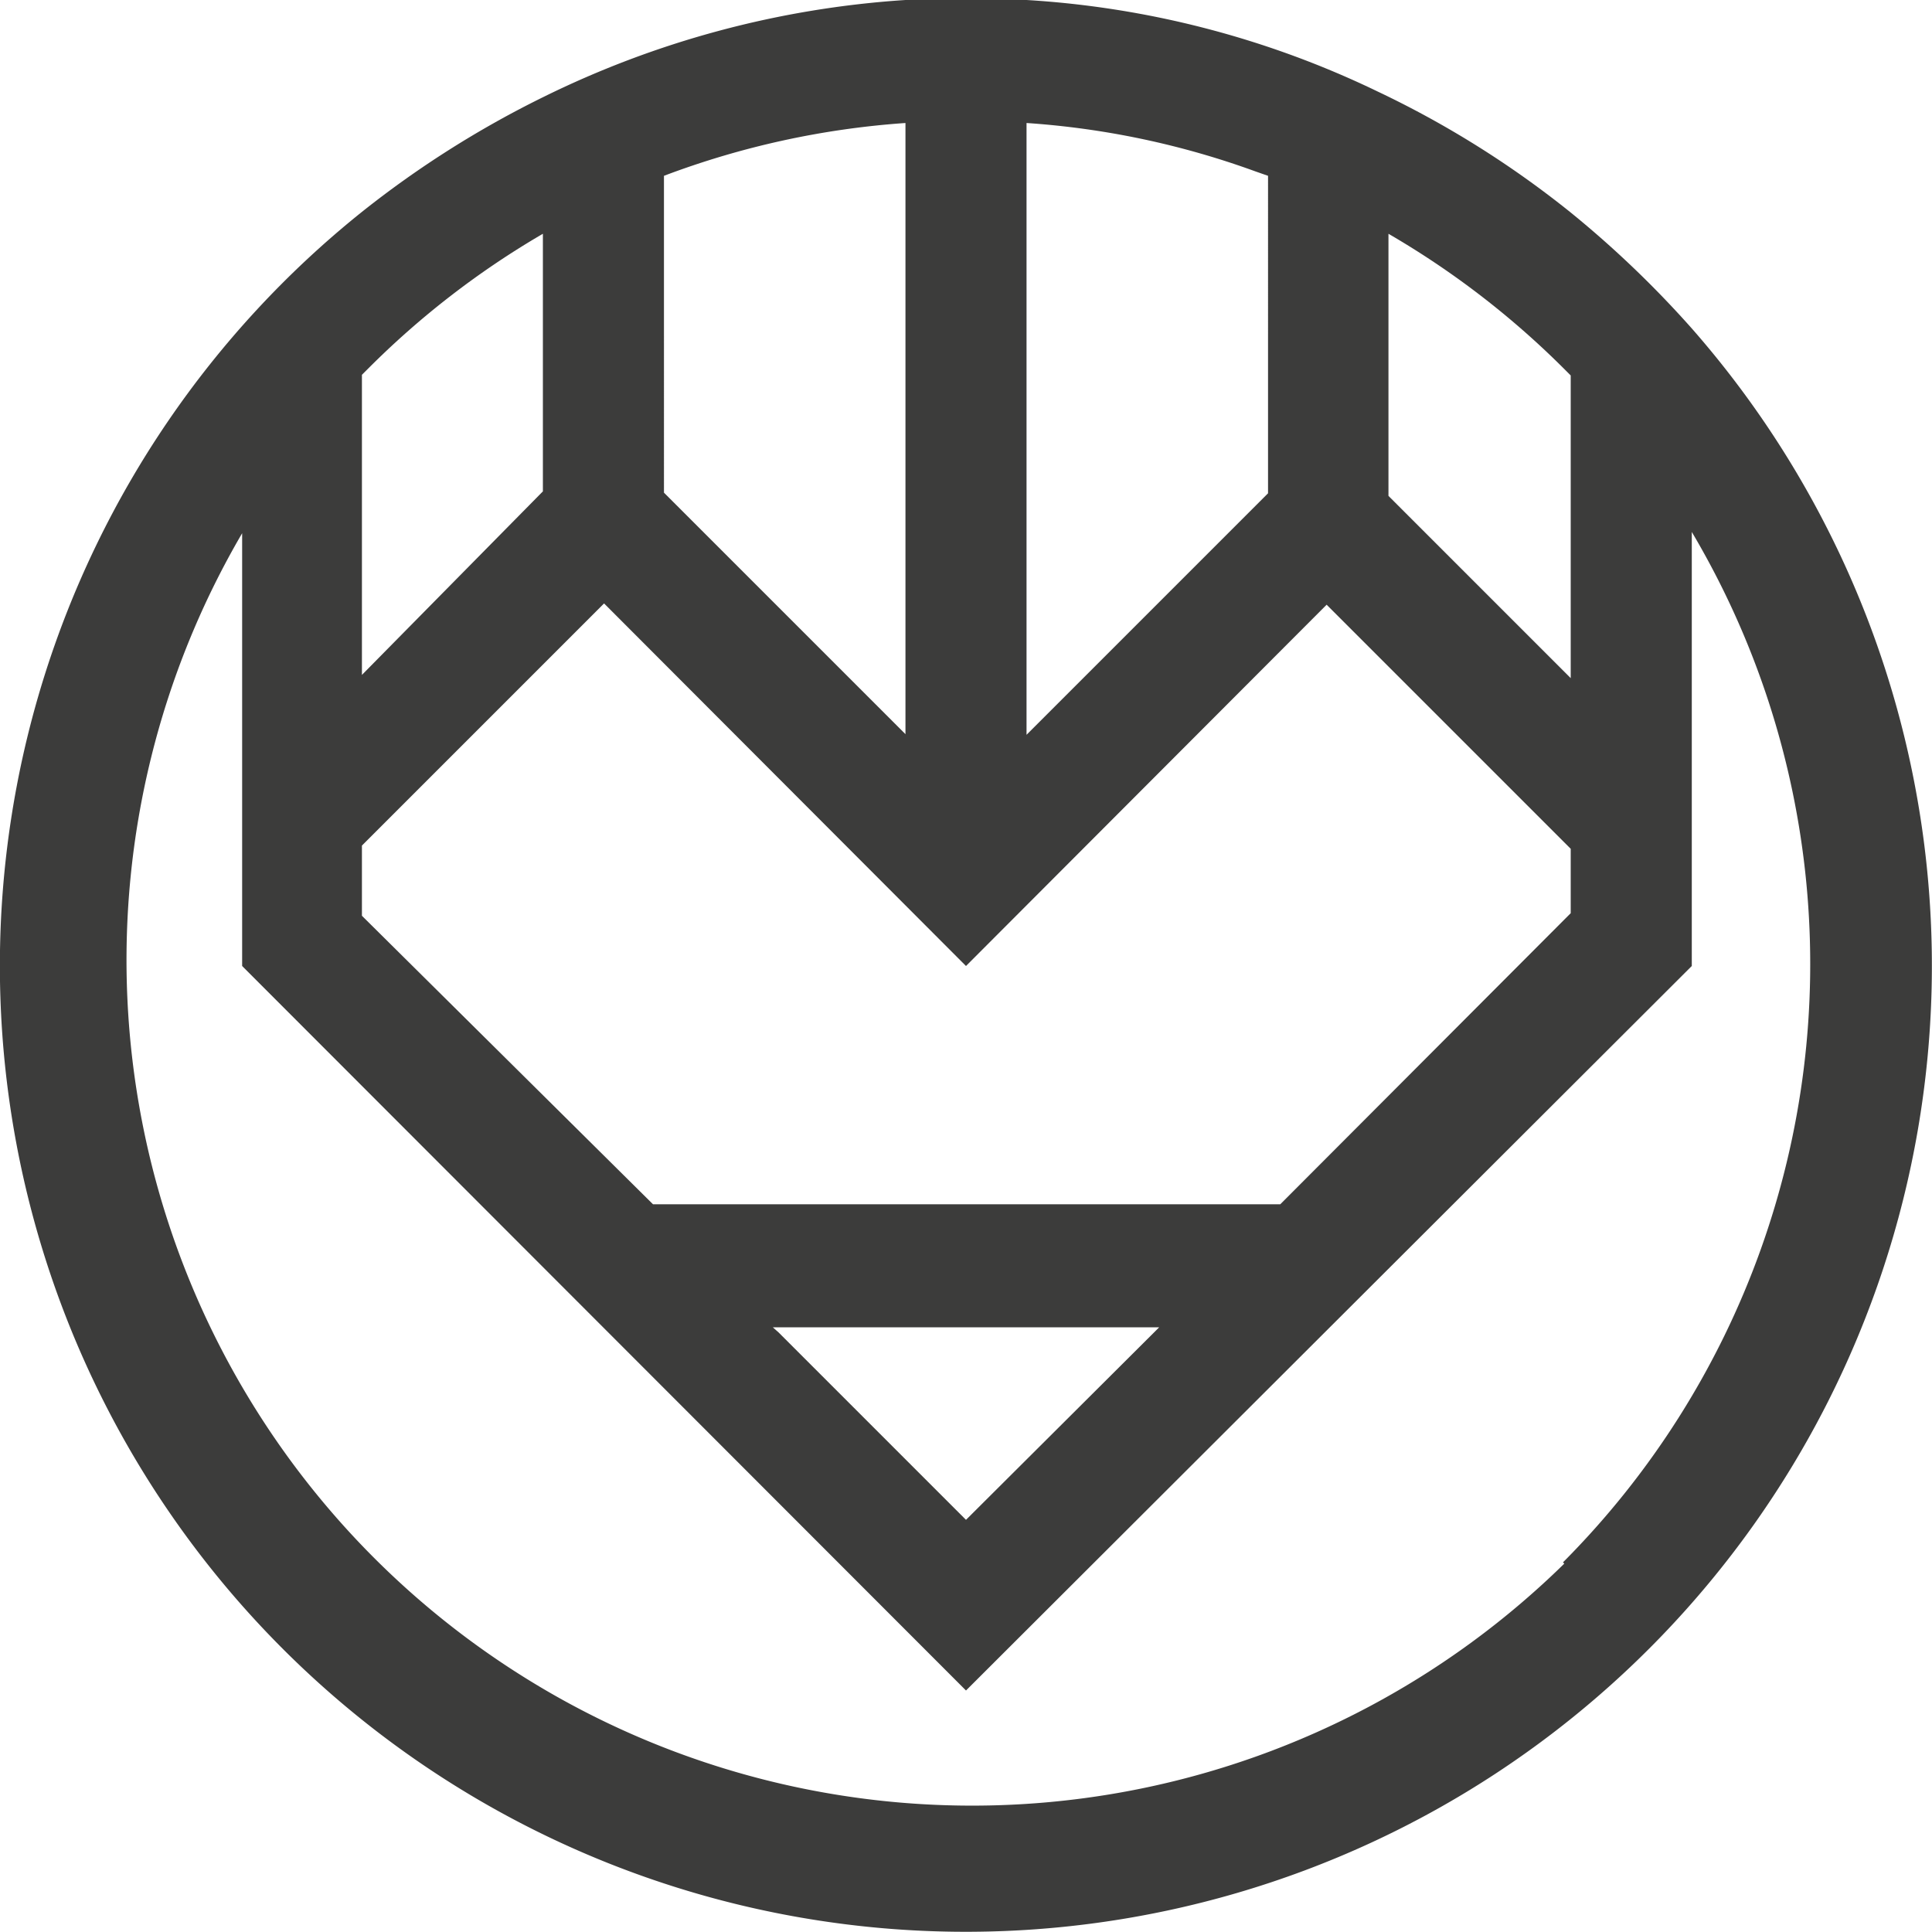 <svg id="Layer_1" data-name="Layer 1" xmlns="http://www.w3.org/2000/svg" viewBox="0 0 30 30"><defs><style>.cls-1{fill:#3c3c3b;}</style></defs><title>icon_design</title><path class="cls-1" d="M26.27,5.1a16,16,0,0,0-1.88-1.8,15.13,15.13,0,0,0-3-1.88A14.54,14.54,0,0,0,15.94,0c-.31,0-.63,0-.94,0s-.63,0-.94,0A14.88,14.88,0,0,0,8.43,1.51,15.51,15.51,0,0,0,5.62,3.29,15,15,0,1,0,26.27,5.1ZM21.56,3.63a13.32,13.32,0,0,1,2.72,2.09l.11.11v4.7L21.56,7.7ZM15.94,1.91a12.91,12.91,0,0,1,3.55.75l.2.07V7.66l-3.75,3.75Zm-5.63.82a13.16,13.16,0,0,1,3.75-.82V11.4L10.31,7.65ZM5.62,5.82l.1-.1A13.26,13.26,0,0,1,8.43,3.63h0v4L5.62,10.48Zm0,7.31L9.38,9.37,15,15,20.6,9.39l3.79,3.79v1h0l-4.51,4.52H10.14L5.62,14.22ZM18,20.61l-.08.08L15,23.6l-2.91-2.91L12,20.61Zm6.29,3.67a13.13,13.13,0,0,1-20.53-16V15h0L15,26.25h0L26.27,15V8.26a13.16,13.16,0,0,1-2,16Z"/></svg>